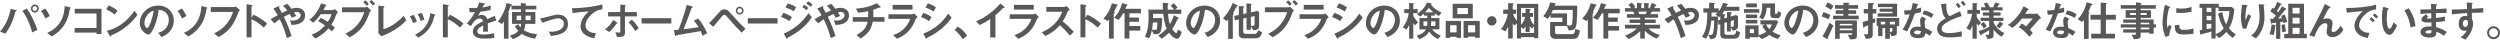 <?xml version="1.0" encoding="utf-8"?>
<!-- Generator: Adobe Illustrator 16.0.0, SVG Export Plug-In . SVG Version: 6.00 Build 0)  -->
<!DOCTYPE svg PUBLIC "-//W3C//DTD SVG 1.1//EN" "http://www.w3.org/Graphics/SVG/1.1/DTD/svg11.dtd">
<svg version="1.1" id="レイヤー_1" xmlns="http://www.w3.org/2000/svg" xmlns:xlink="http://www.w3.org/1999/xlink" x="0px"
	 y="0px" width="866.424px" height="13.742px" viewBox="0 0 866.424 13.742" enable-background="new 0 0 866.424 13.742"
	 xml:space="preserve">
<g>
	<g>
		<path fill="#595757" d="M5.697,3.812C5.653,3.856,5.393,3.986,5.349,4.044c-0.058,0.058-0.29,1.043-0.348,1.232
			c-1.058,3.566-2.493,5.494-3.16,6.392L0,10.944c2-2.16,3.218-5.189,3.682-7.871l1.754,0.392c0.043,0.015,0.348,0.087,0.348,0.232
			C5.784,3.754,5.741,3.783,5.697,3.812z M11.119,11.219C10.611,8.872,9.19,5.595,7.741,3.798l1.508-0.855
			c1.29,1.682,2.87,4.74,3.682,7.451L11.119,11.219z M12.061,4.363c-0.739,0-1.362-0.624-1.362-1.406
			c0-0.768,0.609-1.392,1.362-1.392c0.783,0,1.377,0.638,1.377,1.392C13.438,3.725,12.814,4.363,12.061,4.363z M12.061,2.145
			c-0.464,0-0.797,0.392-0.797,0.812c0,0.449,0.362,0.826,0.797,0.826c0.435,0,0.812-0.362,0.812-0.826
			C12.873,2.522,12.524,2.145,12.061,2.145z"/>
		<path fill="#595757" d="M15.747,6.407c-0.348-0.769-0.899-1.812-1.565-2.609l1.493-0.855c0.681,0.812,1.232,1.87,1.565,2.595
			L15.747,6.407z M24.313,2.942c-0.116,0.073-0.13,0.145-0.232,0.769c-0.87,5.624-4.392,7.9-6.189,8.915l-1.551-1.232
			c0.826-0.348,3.015-1.305,4.566-3.826c1.362-2.218,1.479-4.595,1.522-5.465l1.696,0.406C24.4,2.58,24.517,2.653,24.517,2.74
			C24.517,2.812,24.488,2.827,24.313,2.942z"/>
		<path fill="#595757" d="M33.449,11.814v-0.507h-7.581V9.711h7.581V4.667h-7.552V3.059h9.277v8.755H33.449z"/>
		<path fill="#595757" d="M39.773,5.059c-0.827-0.682-1.812-1.305-2.972-1.827l0.884-1.363c0.957,0.42,2.131,1.044,3.044,1.798
			L39.773,5.059z M44.02,9.002c-2.291,1.855-3.667,2.464-5.465,3.232c-0.073,0.203-0.102,0.449-0.217,0.449
			c-0.087,0-0.218-0.088-0.319-0.275l-1.015-1.74c1.16-0.275,3.059-0.768,5.378-2.508c2.218-1.652,3.61-3.565,4.248-4.436l1,1.45
			C47.064,5.929,45.934,7.451,44.02,9.002z"/>
		<path fill="#595757" d="M59.303,10.292c-1.087,1.609-2.595,2.232-3.378,2.552l-1.072-1.493c0.652-0.188,1.725-0.492,2.609-1.551
			c0.884-1.044,1.044-2.247,1.044-2.885c0-0.797-0.232-1.769-1.044-2.537c-0.913-0.87-1.928-0.928-2.464-0.971
			c-0.464,3.45-1.319,5.479-1.797,6.451c-0.435,0.899-1.102,2.116-1.855,2.116c-0.522,0-2.899-1.305-2.899-3.898
			c0-3.219,2.652-6.147,6.393-6.147c3.015,0,5.393,2.044,5.393,5.276C60.23,8.48,59.839,9.495,59.303,10.292z M51.504,4.711
			c-1.029,0.986-1.45,2.334-1.45,3.218c0,1.174,0.667,1.782,0.928,1.782c0.754,0,2-3.783,2.291-6.044
			C52.852,3.812,52.2,4.03,51.504,4.711z"/>
		<path fill="#595757" d="M63.104,6.407c-0.348-0.769-0.899-1.812-1.565-2.609l1.493-0.855c0.681,0.812,1.232,1.87,1.565,2.595
			L63.104,6.407z M71.671,2.942c-0.116,0.073-0.13,0.145-0.232,0.769c-0.87,5.624-4.392,7.9-6.189,8.915l-1.551-1.232
			c0.826-0.348,3.015-1.305,4.566-3.826c1.362-2.218,1.479-4.595,1.522-5.465l1.696,0.406c0.275,0.072,0.392,0.145,0.392,0.232
			C71.874,2.812,71.845,2.827,71.671,2.942z"/>
		<path fill="#595757" d="M82.648,4.247C81.996,5.943,81.3,7.77,79.734,9.668c-1.493,1.826-3.103,2.696-3.972,3.175l-1.58-1.276
			c2.508-1.174,5.088-3.043,6.581-7.421h-7.711V2.45h8.19c0.174,0,0.333-0.116,0.479-0.232l1.435,1.305
			C82.894,3.769,82.764,3.943,82.648,4.247z"/>
		<path fill="#595757" d="M91.421,9.567c-1.073-1-2.522-2.174-4.262-2.899v6.262h-1.71V1.449l1.74,0.305
			c0.043,0.015,0.348,0.058,0.348,0.232c0,0.087-0.377,0.319-0.377,0.391v3.813l0.682-1.073c0.739,0.319,1.217,0.507,2.464,1.319
			c1.145,0.754,1.681,1.232,2.261,1.739L91.421,9.567z"/>
		<path fill="#595757" d="M101.049,8.639l-0.551-1.58c0.29,0.044,0.609,0.073,0.899,0.073c1.739,0,2.797-0.913,2.797-1.914
			c0-0.797-0.884-1.087-1.348-1.087c-0.333,0-0.739,0.116-0.942,0.174c0.203,0.275,0.435,0.652,0.768,1.203l-1.565,0.667
			c-0.13-0.29-0.275-0.58-0.725-1.319c-0.71,0.304-1.116,0.507-2,0.986c1.087,2.204,1.797,3.928,2.667,6.639l-1.624,0.725
			c-0.986-3.508-1.841-5.276-2.464-6.523c-0.985,0.652-1.42,1-1.884,1.42l-1.305-1.435c0.203-0.116,0.435-0.247,2.45-1.406
			c-0.493-0.884-0.898-1.565-1.493-2.305l1.537-0.667c0.174-0.072,0.58-0.275,0.58-0.014c0,0.072-0.116,0.362-0.116,0.435
			c0,0.058,0.145,0.275,0.188,0.362c0.102,0.145,0.537,0.942,0.783,1.392c0.783-0.406,1.218-0.608,1.827-0.87
			C98.803,2.653,98.455,2.319,98.063,2l1.493-0.696c0.42,0.435,0.739,0.783,1.45,1.725c0.493-0.145,1.116-0.319,1.783-0.319
			c1.377,0,2.942,0.725,2.942,2.551C105.731,8.508,102.18,8.61,101.049,8.639z"/>
		<path fill="#595757" d="M116.52,5.059c-0.406,1.13-0.696,1.957-1.667,3.479c0.362,0.305,0.71,0.609,1.218,1.102l-1.073,1.247
			c-0.247-0.231-0.522-0.522-1.131-1.058c-1.116,1.246-2.16,2.261-4.595,3.537l-1.305-1.363c2.349-0.813,3.581-2.044,4.668-3.189
			c-0.609-0.449-1.29-0.928-2.392-1.521l0.884-1.087c0.87,0.377,1.464,0.696,2.464,1.377c0.87-1.29,1.102-1.957,1.305-2.682h-3.711
			c-0.957,1.333-1.667,2.189-2.624,2.943l-1.348-1c2.044-1.392,3.436-3.87,4.059-5.682l1.595,0.464
			c0.087,0.029,0.29,0.116,0.29,0.217c0,0.087-0.131,0.145-0.333,0.232c-0.174,0.348-0.45,0.913-0.739,1.406h3.334
			c0.174,0,0.435-0.203,0.652-0.348l1.073,1.116C116.882,4.464,116.636,4.726,116.52,5.059z"/>
		<path fill="#595757" d="M128.077,4.377c-0.551,1.493-1.203,3.276-2.638,5.103c-1.551,1.957-3.233,2.885-4.248,3.436l-1.522-1.247
			c1.609-0.754,4.899-2.435,6.596-7.436h-7.727V2.551h8.205c0.16,0,0.305-0.116,0.479-0.232l1.42,1.333
			C128.41,3.856,128.192,4.073,128.077,4.377z M127.105,2.015c-0.218-0.275-0.667-0.841-1.203-1.275l0.71-0.638
			c0.522,0.42,1.029,1.044,1.203,1.276L127.105,2.015z M129.236,1.942c-0.348-0.479-0.71-0.928-1.189-1.305L128.758,0
			c0.507,0.406,0.957,0.957,1.232,1.319L129.236,1.942z"/>
		<path fill="#595757" d="M132.125,12.524l-0.986-1V1.942l1.725,0.217c0.101,0.015,0.391,0.058,0.391,0.203
			c0,0.058-0.014,0.087-0.145,0.203c-0.217,0.174-0.232,0.188-0.232,0.247v7.276c0.58-0.145,1.754-0.434,3.566-1.638
			c1.71-1.145,2.841-2.333,3.464-2.986l0.884,1.594C138.604,9.495,135.183,11.539,132.125,12.524z"/>
		<path fill="#595757" d="M143.145,7.987c-0.247-0.826-0.624-1.594-1.102-2.333l1.334-0.507c0.493,0.768,0.87,1.522,1.116,2.333
			L143.145,7.987z M150.683,5.392c-0.13,0.073-0.145,0.131-0.29,0.696c-1.087,4.451-4.015,6.147-5.407,6.958l-1.16-1.028
			c2.812-1.392,4.784-3.378,5.334-7.48l1.42,0.435c0.188,0.058,0.29,0.159,0.29,0.261C150.871,5.32,150.842,5.334,150.683,5.392z
			 M145.812,7.277c-0.247-0.87-0.58-1.609-1.029-2.349l1.291-0.493c0.536,0.855,0.826,1.754,0.985,2.348L145.812,7.277z"/>
		<path fill="#595757" d="M159.455,9.567c-1.072-1-2.522-2.174-4.262-2.899v6.262h-1.71V1.449l1.74,0.305
			c0.043,0.015,0.348,0.058,0.348,0.232c0,0.087-0.377,0.319-0.377,0.391v3.813l0.682-1.073c0.739,0.319,1.217,0.507,2.464,1.319
			c1.145,0.754,1.681,1.232,2.261,1.739L159.455,9.567z"/>
		<path fill="#595757" d="M169.055,8.118c0,0.565,0.029,2.363,0.029,2.855h-1.682c0.043-0.826,0.058-1.537,0.073-2.174
			c-0.551,0.275-2.059,1.029-2.059,2.043c0,0.943,1.116,1.131,2.174,1.131c1.247,0,2.479-0.188,3.696-0.463v1.637
			c-1.377,0.219-2.986,0.219-3.45,0.219c-0.812,0-2.494,0-3.407-0.972c-0.551-0.58-0.551-1.218-0.551-1.421
			c0-1.797,1.333-2.479,3.508-3.595c-0.087-0.435-0.261-0.957-1.102-0.957c-1.42,0-2.29,1.319-3.087,2.624l-1.421-0.885
			c1.146-1.232,1.87-2.261,2.856-3.986c-0.826,0.043-1.276,0.058-1.885,0.058l-0.174-1.507c0.87,0.072,1.508,0.102,2.769,0.058
			c0.363-0.783,0.551-1.291,0.725-1.928l1.812,0.319c0.043,0.015,0.29,0.043,0.29,0.145c0,0.087-0.058,0.13-0.145,0.16
			c-0.029,0.014-0.319,0.145-0.333,0.145c-0.015,0.014-0.377,0.826-0.449,0.985c1.333-0.217,1.986-0.406,2.841-0.739l-0.102,1.624
			c-1.304,0.305-2.493,0.435-3.464,0.551c-0.464,0.855-0.58,1.058-0.826,1.435c0.188-0.087,0.624-0.305,1.247-0.305
			c1,0,1.638,0.507,1.972,1.464c1.696-0.797,1.884-0.884,2.565-1.189l0.493,1.653C170.823,7.465,170.127,7.711,169.055,8.118z"/>
		<path fill="#595757" d="M177.249,1.884c-0.217,0.072-0.247,0.145-0.304,0.319c-0.319,0.957-0.609,1.667-0.841,2.218
			c0.159,0.087,0.319,0.188,0.319,0.275c0,0.058-0.203,0.305-0.203,0.377v8.335h-1.58V7.364c-0.304,0.492-0.449,0.711-0.638,0.957
			l-1.435-0.798c0.522-0.71,1.102-1.493,1.827-3.015c0.71-1.522,0.942-2.45,1.174-3.45l1.334,0.319
			c0.319,0.072,0.551,0.16,0.551,0.304C177.452,1.783,177.379,1.826,177.249,1.884z M185.425,13.422
			c-2.319-0.463-3.363-0.898-4.61-1.695c-0.71,0.711-1.348,1.116-3.015,1.855l-1.131-1.218c1.711-0.522,2.291-0.913,2.958-1.624
			c-0.507-0.535-0.812-0.971-1.174-1.652l1.16-0.695c0.16,0.348,0.333,0.638,0.754,1.087c0.145-0.478,0.203-0.841,0.247-1.218h-3.16
			V4.16h3.116c0-0.348,0-0.392-0.014-0.913h-3.291V1.986h3.276c0-0.145-0.029-0.913-0.029-0.928l1.507,0.145
			c0.043,0,0.348,0.029,0.348,0.174c0,0.029-0.015,0.058-0.029,0.087c-0.014,0.029-0.159,0.16-0.188,0.188
			c-0.029,0.043-0.029,0.073-0.029,0.333h3.754v1.261h-3.754l0.015,0.913h3.406v4.102h-3.464c-0.13,1.203-0.319,1.769-0.493,2.232
			c0.768,0.449,2,1.16,4.551,1.319L185.425,13.422z M180.598,5.421h-1.537v1.565h1.565C180.626,6.523,180.612,5.798,180.598,5.421z
			 M183.917,5.421h-1.769c0.015,0.971,0.015,0.493,0.015,1.565h1.754V5.421z"/>
		<path fill="#595757" d="M190.937,12.452l-0.753-1.521c0.536,0.043,0.826,0.058,1.058,0.058c1.203,0,4.189-0.536,4.189-2.726
			c0-1.551-1.334-1.913-2.087-1.913c-0.652,0-2.087,0.435-2.827,0.667c-0.29,0.087-1.232,0.392-2.609,0.884l-0.71-1.522
			c1.392-0.188,2.377-0.478,3.885-0.913c0.899-0.261,1.74-0.392,2.334-0.392c1.797,0,3.421,0.971,3.421,3.277
			C196.836,11.611,193.401,12.176,190.937,12.452z"/>
		<path fill="#595757" d="M205.393,4.653c-1.275,1.029-2.479,2.639-2.479,4.088c0,0.493,0.174,1.392,1.073,2.029
			c0.914,0.652,1.914,0.682,2.522,0.696l-0.507,1.826c-1.174-0.247-4.798-1-4.798-4.233c0-2.478,2.131-4.479,2.813-5.116
			c-1.841,0.145-3.798,0.304-5.523,0.623l-0.29-1.71c3.407-0.029,7.741-0.522,10.567-1.348v1.74
			C208.147,3.305,206.973,3.377,205.393,4.653z"/>
		<path fill="#595757" d="M213.645,8.19c-0.609,1.015-1.479,2-2.494,2.885l-1.479-0.913c1.174-0.827,2.146-1.972,2.885-3.233
			l1.189,0.783c0.043,0.029,0.275,0.188,0.275,0.29C214.021,8.088,213.818,8.118,213.645,8.19z M216.587,5.682v5.552
			c0,1.349-0.406,1.58-2.71,1.609l-0.624-1.682c0.305,0.044,0.725,0.116,1.16,0.116c0.479,0,0.565-0.116,0.565-0.479V5.682h-4.233
			V4.189h4.233V1.565l1.537,0.203c0.072,0.014,0.362,0.043,0.362,0.217c0,0.072-0.015,0.072-0.13,0.159
			c-0.087,0.073-0.16,0.116-0.16,0.188v1.855h4.131v1.493H216.587z M220.109,10.77c-0.638-1.174-1.305-2.087-2.29-3l1.116-0.971
			c1.16,0.971,2.058,2.349,2.45,2.942L220.109,10.77z"/>
		<path fill="#595757" d="M222.36,8.147V6.306h10.306v1.841H222.36z"/>
		<path fill="#595757" d="M243.44,12.409c-0.174-0.623-0.319-0.957-0.609-1.624c-1.392,0.231-8.292,1.377-8.393,1.45
			c-0.029,0.014-0.203,0.188-0.217,0.203c-0.029,0.028-0.058,0.057-0.116,0.057c-0.116,0-0.159-0.13-0.217-0.391l-0.348-1.682
			c0.348-0.015,0.769-0.043,1.609-0.116c1.13-2.87,2.218-6.044,2.855-8.567l1.71,0.42c0.131,0.029,0.406,0.13,0.406,0.275
			c0,0.073-0.029,0.087-0.275,0.232c-0.145,0.073-0.174,0.116-0.305,0.507c-0.768,2.247-1.986,5.393-2.624,6.958
			c2.058-0.231,3.58-0.435,5.175-0.71c-0.362-0.595-0.855-1.377-1.667-2.247l1.537-0.768c1.42,1.681,2.348,3.291,3.117,5.103
			L243.44,12.409z"/>
		<path fill="#595757" d="M257.056,11.335c-1.493-1.464-2.537-2.536-4.943-5.378c-0.464-0.551-0.681-0.812-1.102-0.812
			c-0.362,0-0.58,0.275-0.899,0.652c-0.42,0.493-2.435,2.957-2.914,3.493l-1.479-1.29c1.015-0.957,1.087-1.043,2.595-2.725
			c1.508-1.682,1.87-2.044,2.711-2.044c0.957,0,1.333,0.435,2.058,1.261c1.682,1.884,3.407,3.726,5.262,5.45L257.056,11.335z
			 M256.36,5.044c-0.754,0-1.348-0.624-1.348-1.377c0-0.754,0.594-1.363,1.348-1.363c0.725,0,1.333,0.609,1.333,1.363
			C257.693,4.45,257.084,5.044,256.36,5.044z M256.36,2.855c-0.435,0-0.812,0.362-0.812,0.812c0,0.464,0.377,0.826,0.812,0.826
			c0.42,0,0.797-0.362,0.797-0.826C257.157,3.218,256.794,2.855,256.36,2.855z"/>
		<path fill="#595757" d="M259.162,8.147V6.306h10.306v1.841H259.162z"/>
		<path fill="#595757" d="M273.574,7.306c-0.913-0.609-1.812-1.073-2.885-1.406l0.797-1.464c1.102,0.348,2.059,0.826,2.972,1.508
			L273.574,7.306z M278.01,9.77c-1.479,1.275-3.131,2.334-4.871,3.203c-0.188,0.102-0.217,0.102-0.246,0.218
			c-0.043,0.188-0.073,0.261-0.145,0.261c-0.13,0-0.29-0.305-0.333-0.391l-0.768-1.421c4-1.71,6.77-4.32,8.552-7.088l1.16,1.435
			C280.894,6.697,279.981,8.088,278.01,9.77z M275.052,3.914c-0.957-0.725-2.276-1.145-2.841-1.305l0.769-1.392
			c0.797,0.218,2.015,0.595,2.928,1.291L275.052,3.914z M279.474,3.537c-0.435-0.449-0.884-0.783-1.42-1.087l0.608-0.797
			c0.435,0.247,0.986,0.594,1.464,1.087L279.474,3.537z M280.952,2.363c-0.435-0.45-1.058-0.841-1.507-1.102l0.608-0.797
			c0.261,0.145,1.015,0.565,1.537,1.102L280.952,2.363z"/>
		<path fill="#595757" d="M289.551,8.639L289,7.059c0.29,0.044,0.609,0.073,0.899,0.073c1.739,0,2.797-0.913,2.797-1.914
			c0-0.797-0.884-1.087-1.348-1.087c-0.333,0-0.739,0.116-0.942,0.174c0.203,0.275,0.435,0.652,0.768,1.203l-1.565,0.667
			c-0.13-0.29-0.275-0.58-0.725-1.319c-0.71,0.304-1.116,0.507-2,0.986c1.087,2.204,1.797,3.928,2.667,6.639l-1.624,0.725
			c-0.986-3.508-1.841-5.276-2.464-6.523c-0.985,0.652-1.42,1-1.884,1.42l-1.305-1.435c0.203-0.116,0.435-0.247,2.45-1.406
			c-0.493-0.884-0.898-1.565-1.493-2.305l1.537-0.667c0.174-0.072,0.58-0.275,0.58-0.014c0,0.072-0.116,0.362-0.116,0.435
			c0,0.058,0.145,0.275,0.188,0.362c0.102,0.145,0.537,0.942,0.783,1.392c0.783-0.406,1.218-0.608,1.827-0.87
			c-0.725-0.942-1.073-1.275-1.464-1.594l1.493-0.696c0.42,0.435,0.739,0.783,1.45,1.725c0.493-0.145,1.116-0.319,1.783-0.319
			c1.377,0,2.942,0.725,2.942,2.551C294.233,8.508,290.682,8.61,289.551,8.639z"/>
		<path fill="#595757" d="M302.471,7.538c-0.58,2.87-1.769,4.232-4.218,5.828l-1.406-1.232c2.348-1.334,3.377-2.436,3.856-4.596
			h-5.161V5.929h5.334c0.015-0.145,0.029-0.42,0.029-0.899c0-0.507-0.015-0.826-0.087-1.16c-1.333,0.305-2.116,0.435-3.392,0.551
			l-0.783-1.449c1.073-0.058,4.131-0.261,7.219-1.841l1.188,1.102c0.043,0.043,0.174,0.188,0.174,0.29
			c0,0.058-0.029,0.087-0.072,0.102h-0.464c-0.087,0-0.102,0.015-0.217,0.058c-0.479,0.217-0.841,0.391-1.841,0.71
			c0.015,0.521,0.058,1.333,0.043,1.841c0,0.377-0.014,0.449-0.014,0.696h3.87v1.609H302.471z"/>
		<path fill="#595757" d="M317.304,6.726c-0.551,1.305-1.087,2.624-2.392,4.03c-1.479,1.594-3.073,2.261-4.03,2.666l-1.348-1.246
			c0.87-0.305,2.494-0.885,4.059-2.565c1.218-1.319,1.638-2.494,1.841-3.073h-7.523V4.943h8.219c0.232,0,0.537-0.174,0.71-0.275
			l1.174,1.247C317.507,6.32,317.348,6.639,317.304,6.726z M309.36,3.334V1.696h6.886v1.638H309.36z"/>
		<path fill="#595757" d="M321.975,7.32c-0.681-0.464-1.58-1.029-2.812-1.406l0.826-1.45c1.087,0.333,2.015,0.812,2.885,1.493
			L321.975,7.32z M326.353,9.901c-1.986,1.666-3.653,2.493-4.972,3.131c-0.058,0.029-0.087,0.072-0.116,0.159
			c-0.058,0.203-0.087,0.261-0.145,0.261c-0.145,0-0.305-0.275-0.362-0.391l-0.769-1.393c3.653-1.507,6.219-3.406,8.654-6.943
			l1.145,1.392C329.238,6.915,328.267,8.292,326.353,9.901z M323.541,4.015c-0.855-0.638-1.783-1.087-2.813-1.406l0.826-1.449
			c1.102,0.333,2.015,0.812,2.813,1.406L323.541,4.015z"/>
		<path fill="#595757" d="M331.923,9.234c1.218,0.71,2.319,1.624,3.218,3.146l-1.508,1.203c-0.753-1.262-1.667-2.305-2.797-3.219
			L331.923,9.234z"/>
		<path fill="#595757" d="M347.827,2.74c-0.217,0.014-0.246,0.043-0.449,0.261c-0.725,0.826-1.537,1.58-2.392,2.261v7.727h-1.812
			V6.61c-0.986,0.652-1.957,1.262-3.653,2.059l-1.261-1.29c3.029-1.189,6.219-3.566,8.407-6.161l1.261,1.044
			c0.058,0.043,0.247,0.232,0.247,0.348C348.175,2.71,348.117,2.725,347.827,2.74z"/>
		<path fill="#595757" d="M359.326,6.726c-0.551,1.305-1.087,2.624-2.392,4.03c-1.479,1.594-3.073,2.261-4.03,2.666l-1.348-1.246
			c0.87-0.305,2.494-0.885,4.059-2.565c1.218-1.319,1.638-2.494,1.841-3.073h-7.523V4.943h8.219c0.232,0,0.537-0.174,0.71-0.275
			l1.174,1.247C359.528,6.32,359.369,6.639,359.326,6.726z M351.382,3.334V1.696h6.886v1.638H351.382z"/>
		<path fill="#595757" d="M370.825,12.379c-1.319-1.623-2.349-2.668-3.537-3.624c-1.16,1.29-2.232,2.392-4.958,3.726l-1.276-1.319
			c0.942-0.405,2.783-1.175,4.625-3.131c1.565-1.667,2.131-3.131,2.464-3.958h-5.523V2.392h6.248c0.275,0,0.493-0.145,0.754-0.319
			l1.116,1.232c-0.29,0.203-0.609,0.45-0.783,0.87c-0.493,1.16-0.769,1.826-1.682,3.247c1.406,1.058,2.653,2.29,3.841,3.581
			L370.825,12.379z"/>
		<path fill="#595757" d="M380.424,9.567c-1.073-1-2.522-2.174-4.262-2.899v6.262h-1.71V1.449l1.74,0.305
			c0.043,0.015,0.348,0.058,0.348,0.232c0,0.087-0.377,0.319-0.377,0.391v3.813l0.682-1.073c0.739,0.319,1.217,0.507,2.464,1.319
			c1.145,0.754,1.681,1.232,2.261,1.739L380.424,9.567z"/>
		<path fill="#595757" d="M387.298,1.913c-0.232,0.131-0.261,0.145-0.348,0.348c-0.247,0.58-0.392,0.913-0.855,1.783l0.203,0.101
			c0.029,0.015,0.072,0.087,0.072,0.145c0,0.116-0.101,0.174-0.159,0.232c-0.058,0.029-0.218,0.145-0.218,0.261v8.596h-1.652V6.77
			c-0.16,0.203-0.304,0.362-0.479,0.551l-1.449-0.899c1.551-1.682,2.203-2.855,2.957-5.276l1.899,0.449
			c0.102,0.029,0.145,0.102,0.145,0.145C387.415,1.812,387.356,1.87,387.298,1.913z M391.416,4.609v1.464h3.305v1.479h-3.305v1.45
			h3.769v1.608h-3.769v2.755h-1.682V4.609h-0.493c-0.565,1.044-1.029,1.653-1.58,2.305l-1.537-0.812
			c1.464-1.522,2.102-2.71,2.783-5.044l1.739,0.522c0.073,0.029,0.13,0.087,0.13,0.145c0,0.043-0.014,0.101-0.087,0.145
			c-0.043,0.029-0.246,0.116-0.275,0.145c-0.029,0.029-0.362,0.899-0.42,1.044h5.421v1.551H391.416z"/>
		<path fill="#595757" d="M408.887,12.727c-0.362,0.623-0.681,0.695-0.957,0.695c-1.189,0-2.406-1.58-2.783-2.072
			c-0.841,0.855-1.508,1.392-2.551,2.072l-1.189-1.145c1.087-0.623,1.855-1.203,2.914-2.392c-0.522-1.247-0.884-2.392-1.174-5.103
			h-3.522c0,0.783-0.015,1.087-0.029,1.479h3.175c-0.029,1.609-0.116,3.247-0.392,4.291c-0.116,0.42-0.362,1.305-1.841,1.305h-0.623
			l-0.725-1.291c-0.217,1.044-0.42,1.726-0.87,2.668l-1.537-0.465c0.58-1.217,1.29-2.971,1.29-6.87c0-0.972-0.043-1.682-0.102-2.566
			h5.059c-0.058-1.102-0.058-1.609-0.072-2.392l1.812,0.188c0.116,0.015,0.217,0.102,0.217,0.174c0,0.087-0.072,0.159-0.13,0.217
			c-0.174,0.174-0.174,0.232-0.174,0.449c0,0.449,0,0.899,0.014,1.363h2.247c-0.594-0.769-1-1.116-1.247-1.319l1.058-0.898
			c0.377,0.362,0.754,0.71,1.319,1.479l-0.812,0.739h2.146v1.45h-4.624c0.159,1.768,0.333,2.565,0.667,3.566
			c0.667-1.073,1.029-1.885,1.377-3.045l1.551,0.812c0.087,0.043,0.13,0.102,0.13,0.174c0,0.116-0.087,0.16-0.145,0.188
			c-0.275,0.16-0.275,0.16-0.348,0.319c-0.464,1.116-0.797,1.87-1.769,3.232c0.203,0.305,0.913,1.406,1.42,1.406
			c0.29,0,0.42-0.667,0.537-1.188l1.348,0.783C409.481,11.335,409.278,12.045,408.887,12.727z M399.537,7.784
			c-0.087,1.291-0.174,1.812-0.29,2.478c0.304,0.044,0.652,0.088,1.116,0.088c0.275,0,0.449-0.059,0.536-0.262
			c0.058-0.145,0.203-0.797,0.218-2.304H399.537z"/>
		<path fill="#595757" d="M421.923,10.292c-1.087,1.609-2.595,2.232-3.378,2.552l-1.072-1.493c0.652-0.188,1.725-0.492,2.609-1.551
			c0.884-1.044,1.044-2.247,1.044-2.885c0-0.797-0.232-1.769-1.044-2.537c-0.913-0.87-1.928-0.928-2.464-0.971
			c-0.464,3.45-1.319,5.479-1.797,6.451c-0.435,0.899-1.102,2.116-1.855,2.116c-0.522,0-2.899-1.305-2.899-3.898
			c0-3.219,2.652-6.147,6.393-6.147c3.015,0,5.393,2.044,5.393,5.276C422.851,8.48,422.459,9.495,421.923,10.292z M414.124,4.711
			c-1.029,0.986-1.45,2.334-1.45,3.218c0,1.174,0.667,1.782,0.928,1.782c0.754,0,2-3.783,2.291-6.044
			C415.472,3.812,414.82,4.03,414.124,4.711z"/>
		<path fill="#595757" d="M428.797,2.232c-0.247,0.087-0.261,0.101-0.333,0.232c-0.348,0.667-0.928,1.725-1.116,2.058
			c0.145,0.13,0.217,0.188,0.217,0.305c0,0.087-0.058,0.145-0.13,0.203c-0.043,0.043-0.174,0.145-0.174,0.261v8.19h-1.609V6.697
			c-0.203,0.275-0.305,0.392-0.507,0.624l-1.291-0.971c1.276-1.392,2.494-3.03,3.349-5.32l1.508,0.769
			c0.029,0.015,0.217,0.13,0.217,0.261C428.928,2.116,428.884,2.203,428.797,2.232z M434.828,13.292h-3.77
			c-1.203,0-1.725-0.681-1.725-1.479V6.74l-1.362,0.305l-0.261-1.522l1.624-0.348V2.116l1.189,0.043
			c0.551,0.015,0.652,0.015,0.652,0.145c0,0.102-0.116,0.188-0.16,0.217C431,2.551,430.87,2.653,430.87,2.74v2.116l1.131-0.261
			V1.174l1.203,0.102c0.188,0.015,0.594,0.043,0.594,0.174c0,0.058-0.015,0.116-0.13,0.218c-0.13,0.116-0.145,0.188-0.145,0.232
			v2.392l2.276-0.507l0.565,0.435v4.595c0,1.465-0.812,1.609-2.015,1.652l-0.827-1.362v1.232h-1.522V6.161l-1.131,0.261v4.537
			c0,0.595,0.406,0.783,0.884,0.783h3.074c0.681,0,1.043-0.552,1.188-1.247l1.406,0.682
			C437.045,12.379,436.741,13.292,434.828,13.292z M434.799,5.566l-1.276,0.29v3.016c0.449,0.102,0.565,0.102,0.696,0.102
			c0.348,0,0.58-0.102,0.58-0.609V5.566z"/>
		<path fill="#595757" d="M447.906,4.377c-0.551,1.493-1.203,3.276-2.638,5.103c-1.552,1.957-3.232,2.885-4.247,3.436l-1.522-1.247
			c1.609-0.754,4.899-2.435,6.596-7.436h-7.727V2.551h8.205c0.159,0,0.304-0.116,0.479-0.232l1.42,1.333
			C448.24,3.856,448.022,4.073,447.906,4.377z M446.936,2.015c-0.218-0.275-0.667-0.841-1.203-1.275l0.71-0.638
			c0.522,0.42,1.029,1.044,1.203,1.276L446.936,2.015z M449.066,1.942c-0.348-0.479-0.711-0.928-1.188-1.305L448.588,0
			c0.508,0.406,0.957,0.957,1.232,1.319L449.066,1.942z"/>
		<path fill="#595757" d="M459.782,6.726c-0.551,1.305-1.087,2.624-2.392,4.03c-1.479,1.594-3.073,2.261-4.029,2.666l-1.349-1.246
			c0.87-0.305,2.493-0.885,4.059-2.565c1.218-1.319,1.639-2.494,1.842-3.073h-7.523V4.943h8.219c0.232,0,0.536-0.174,0.71-0.275
			l1.175,1.247C459.985,6.32,459.826,6.639,459.782,6.726z M451.839,3.334V1.696h6.886v1.638H451.839z"/>
		<path fill="#595757" d="M464.453,7.32c-0.681-0.464-1.58-1.029-2.813-1.406l0.827-1.45c1.087,0.333,2.015,0.812,2.884,1.493
			L464.453,7.32z M468.831,9.901c-1.986,1.666-3.653,2.493-4.972,3.131c-0.059,0.029-0.087,0.072-0.116,0.159
			c-0.059,0.203-0.087,0.261-0.146,0.261c-0.145,0-0.304-0.275-0.362-0.391l-0.768-1.393c3.652-1.507,6.219-3.406,8.653-6.943
			l1.146,1.392C471.716,6.915,470.744,8.292,468.831,9.901z M466.019,4.015c-0.854-0.638-1.782-1.087-2.812-1.406l0.826-1.449
			c1.102,0.333,2.015,0.812,2.812,1.406L466.019,4.015z"/>
		<path fill="#595757" d="M484.229,10.292c-1.087,1.609-2.595,2.232-3.377,2.552l-1.073-1.493c0.652-0.188,1.726-0.492,2.609-1.551
			c0.885-1.044,1.044-2.247,1.044-2.885c0-0.797-0.232-1.769-1.044-2.537c-0.913-0.87-1.928-0.928-2.464-0.971
			c-0.464,3.45-1.319,5.479-1.798,6.451c-0.435,0.899-1.102,2.116-1.855,2.116c-0.521,0-2.899-1.305-2.899-3.898
			c0-3.219,2.653-6.147,6.393-6.147c3.016,0,5.393,2.044,5.393,5.276C485.157,8.48,484.766,9.495,484.229,10.292z M476.431,4.711
			c-1.029,0.986-1.449,2.334-1.449,3.218c0,1.174,0.667,1.782,0.928,1.782c0.754,0,2-3.783,2.29-6.044
			C477.779,3.812,477.127,4.03,476.431,4.711z"/>
		<path fill="#595757" d="M490.452,8.77c-0.246-0.232-0.478-0.551-0.652-0.769v5.393h-1.435V8.639
			c-0.305,0.695-0.682,1.275-0.913,1.609l-1.29-0.739c0.333-0.435,0.971-1.29,1.493-2.696c0.391-1.058,0.492-1.827,0.536-2.261
			h-1.522V3.174h1.696v-2.16l1.246,0.102c0.247,0.014,0.45,0.043,0.45,0.145c0,0.072-0.087,0.145-0.131,0.174
			c-0.087,0.087-0.131,0.116-0.131,0.188v1.551h1.522v1.377H489.8v0.739c0,0.203,0.436,1.261,1.653,2.377L490.452,8.77z
			 M498.672,5.537c-0.319-0.174-0.739-0.406-1.436-0.913v0.783h-1.231v0.855h2.841v3.914h-2.45c0.537,0.884,1.609,1.594,2.943,2.16
			l-0.986,1.203c-1.392-0.668-2.464-1.624-3.044-2.609c-0.769,1.333-1.798,2.043-3.436,2.667l-0.884-1.247
			c1.261-0.391,2.479-0.928,3.218-2.174h-2.262V6.262h2.711c0-0.377-0.015-0.58-0.029-0.855h-1.159V4.653
			c-0.667,0.667-0.972,0.884-1.29,1.102l-1.116-0.899c1.087-0.696,2.551-1.841,3.493-3.972l1.247,0.232
			c0.087,0.014,0.362,0.072,0.362,0.217c0,0.043-0.174,0.188-0.174,0.247c0,0.232,1.174,1.638,3.595,2.783L498.672,5.537z
			 M493.322,7.407v1.551h1.291c0.058-0.392,0.058-0.508,0.058-1.551H493.322z M495.222,2.725c-0.449,0.58-0.957,1.131-1.377,1.551
			h2.928C496.439,4,495.729,3.421,495.222,2.725z M497.469,7.407h-1.464c-0.015,0.724-0.029,0.971-0.073,1.551h1.537V7.407z"/>
		<path fill="#595757" d="M504.807,13.119v-0.377h-2.232v0.377h-1.536V7.248h5.306v5.871H504.807z M504.807,8.741h-2.232v2.493
			h2.232V8.741z M503.444,6.364V1.319h6.973v5.045H503.444z M508.735,2.797h-3.667v2.087h3.667V2.797z M511.243,13.119v-0.421h-2.45
			v0.421h-1.565V7.248h5.61v5.871H511.243z M511.243,8.741h-2.45v2.493h2.45V8.741z"/>
		<path fill="#595757" d="M517.016,8.857c-0.898,0-1.624-0.726-1.624-1.624c0-0.899,0.739-1.624,1.624-1.624
			c0.884,0,1.623,0.725,1.623,1.624C518.639,8.131,517.914,8.857,517.016,8.857z"/>
		<path fill="#595757" d="M531.674,13.249v-0.391h-4.537v0.464h-1.421V8.103l-0.855,0.754c-0.333-0.319-0.507-0.624-0.594-0.769
			v5.262h-1.58V9.234c-0.188,0.405-0.667,1.247-0.972,1.667l-1.507-0.813c0.449-0.521,0.768-0.884,1.333-2.131
			c0.769-1.652,0.87-2.42,0.972-3.16h-1.537V3.334h1.711V1.058l1.58,0.102c0.087,0,0.362,0.029,0.362,0.188
			c0,0.072-0.102,0.159-0.188,0.232c-0.058,0.043-0.174,0.145-0.174,0.232v1.522h1.174v1.464h-1.029
			c0.203,0.855,0.493,1.435,1.305,2.392V1.333h7.394v11.915H531.674z M531.674,2.74h-4.537v5.886c0.783-0.77,1.232-1.899,1.421-2.77
			h-1.059V4.494h1.203V3l1.464,0.116c0.102,0.014,0.319,0.029,0.319,0.159c0,0.087-0.087,0.174-0.174,0.232
			c-0.174,0.13-0.174,0.145-0.174,0.188v0.797h1.159v1.362h-1.059c0.218,1.073,0.639,2.044,1.436,2.855V2.74z M531.674,9.075
			l-0.769,0.855c-0.362-0.349-0.623-0.711-0.768-0.885v2.059h-1.436V9.088c-0.145,0.246-0.319,0.566-0.652,0.942l-0.913-0.608v2
			h4.537V9.075z"/>
		<path fill="#595757" d="M545.071,13.481h-5.87c-1.175,0-1.986-0.536-1.986-1.769V7.625h4.262V6.117h-4.16V5.204
			c-0.464,0.797-0.711,1.073-0.913,1.305l-1.595-0.913c1.275-1.319,2.146-3.377,2.406-4.74l1.536,0.232
			c0.392,0.058,0.464,0.102,0.464,0.218c0,0.058-0.028,0.101-0.072,0.13c-0.029,0.029-0.246,0.116-0.29,0.145
			c-0.015,0.029-0.087,0.246-0.116,0.376h7.872c0.043,1.87-0.087,5.378-0.305,6.697c-0.203,1.261-0.783,1.957-2.682,1.855
			l-0.536-1.479h-4.146v2.073c0,0.507,0.218,0.725,0.855,0.725h5.016c0.623,0,0.855-0.348,1-1.015
			c0.029-0.146,0.087-0.464,0.102-0.798l1.639,0.537C547.188,12.77,546.753,13.481,545.071,13.481z M545.043,3.436h-6.828
			c-0.218,0.507-0.377,0.812-0.594,1.217h5.465v4.045c0.246,0.102,0.449,0.159,0.797,0.159c0.638,0,0.885-0.073,1-0.957
			c0.131-0.971,0.188-2.537,0.188-3.421C545.071,3.885,545.057,3.624,545.043,3.436z"/>
		<path fill="#595757" d="M553.252,1.913c-0.232,0.131-0.262,0.145-0.349,0.348c-0.246,0.58-0.391,0.913-0.854,1.783l0.202,0.101
			c0.029,0.015,0.073,0.087,0.073,0.145c0,0.116-0.102,0.174-0.16,0.232c-0.058,0.029-0.217,0.145-0.217,0.261v8.596h-1.652V6.77
			c-0.16,0.203-0.305,0.362-0.479,0.551l-1.45-0.899c1.552-1.682,2.204-2.855,2.957-5.276l1.899,0.449
			c0.102,0.029,0.145,0.102,0.145,0.145C553.367,1.812,553.31,1.87,553.252,1.913z M557.368,4.609v1.464h3.306v1.479h-3.306v1.45
			h3.77v1.608h-3.77v2.755h-1.682V4.609h-0.492c-0.565,1.044-1.029,1.653-1.58,2.305l-1.537-0.812
			c1.465-1.522,2.103-2.71,2.783-5.044l1.74,0.522c0.072,0.029,0.13,0.087,0.13,0.145c0,0.043-0.015,0.101-0.087,0.145
			c-0.043,0.029-0.246,0.116-0.275,0.145c-0.029,0.029-0.362,0.899-0.42,1.044h5.421v1.551H557.368z"/>
		<path fill="#595757" d="M571.273,9.886c1.29,1.247,2.377,1.769,4.001,2.231l-1.102,1.262c-2.45-1-3.479-2.044-4.146-2.74v2.74
			h-1.565v-2.58c-1.087,0.986-2.218,1.885-3.986,2.725l-1.318-1.174c1.551-0.594,2.58-1.131,4.16-2.464h-4.16V8.567h5.305V7.944
			h-3.711V6.77h3.711V6.146h-4.624V4.899h2.711c-0.362-0.594-0.406-0.667-0.551-0.87h-2.841V2.827h2.131
			c-0.275-0.406-0.609-0.812-0.942-1.16l1.203-0.754c0.348,0.348,0.782,0.826,1.231,1.537l-0.608,0.377h1.146V0.928l1.608,0.217
			c0.044,0,0.131,0.058,0.131,0.13c0,0.087-0.072,0.145-0.116,0.188c-0.072,0.058-0.145,0.13-0.145,0.232v1.131h1.015V0.985
			l1.565,0.203c0.072,0.015,0.159,0.043,0.159,0.13c0,0.058-0.043,0.102-0.116,0.145c-0.043,0.029-0.115,0.087-0.115,0.16v1.203
			h0.913l-0.479-0.247c0.435-0.681,0.682-1.261,0.826-1.609l1.449,0.725c0.044,0.015,0.102,0.058,0.102,0.116
			c0,0.058-0.058,0.116-0.087,0.13c-0.043,0.014-0.246,0.087-0.29,0.13c-0.028,0.029-0.435,0.638-0.521,0.754h2.116V4.03h-2.841
			c-0.188,0.348-0.334,0.58-0.522,0.87h2.668v1.247h-4.61V6.77h3.784v1.174h-3.784v0.623h5.32v1.319H571.273z M567.722,4.03
			c0.188,0.362,0.203,0.406,0.449,0.87h2.16c0.174-0.275,0.319-0.609,0.435-0.87H567.722z"/>
		<path fill="#595757" d="M584.136,8.639l-0.551-1.58c0.289,0.044,0.608,0.073,0.898,0.073c1.739,0,2.798-0.913,2.798-1.914
			c0-0.797-0.885-1.087-1.349-1.087c-0.333,0-0.739,0.116-0.942,0.174c0.203,0.275,0.436,0.652,0.769,1.203l-1.565,0.667
			c-0.131-0.29-0.275-0.58-0.725-1.319c-0.711,0.304-1.116,0.507-2.001,0.986c1.088,2.204,1.798,3.928,2.668,6.639l-1.624,0.725
			c-0.985-3.508-1.841-5.276-2.464-6.523c-0.986,0.652-1.421,1-1.885,1.42l-1.305-1.435c0.203-0.116,0.435-0.247,2.45-1.406
			c-0.493-0.884-0.899-1.565-1.493-2.305l1.536-0.667c0.174-0.072,0.58-0.275,0.58-0.014c0,0.072-0.116,0.362-0.116,0.435
			c0,0.058,0.146,0.275,0.188,0.362c0.102,0.145,0.536,0.942,0.783,1.392c0.782-0.406,1.218-0.608,1.826-0.87
			c-0.725-0.942-1.072-1.275-1.464-1.594l1.493-0.696c0.42,0.435,0.739,0.783,1.449,1.725c0.493-0.145,1.116-0.319,1.783-0.319
			c1.377,0,2.942,0.725,2.942,2.551C588.817,8.508,585.266,8.61,584.136,8.639z"/>
		<path fill="#595757" d="M601.013,13.409h-3.16c-1.131,0-1.652-0.479-1.652-1.493V8.407l-0.609,0.203l-0.188-1.449
			c-0.072,1.131-0.231,4.16-0.536,5.117c-0.392,1.174-1.275,1.275-2.131,1.305l-0.71-1.551c0.362,0.072,0.594,0.102,0.782,0.102
			c0.508,0,0.783-0.203,0.972-1.117c0.261-1.275,0.305-2.594,0.318-3.884h-1.028c-0.116,1.232-0.421,4.407-1.827,6.277l-1.42-0.682
			c1.652-2.145,1.841-5.03,1.869-8.378h-1.362V2.884h2.015V0.913l1.653,0.13c0.101,0.015,0.348,0.043,0.348,0.188
			c0,0.073-0.059,0.13-0.102,0.16c-0.116,0.087-0.203,0.145-0.203,0.188v1.304h1.609v1.073c0.579-0.725,1.043-1.507,1.464-2.986
			l1.479,0.348c0.174,0.043,0.305,0.102,0.305,0.203c0,0.072-0.044,0.116-0.102,0.145c-0.029,0.029-0.232,0.102-0.275,0.13
			c-0.029,0.029-0.232,0.479-0.275,0.565h4.566V3.74h-5.233c-0.261,0.464-0.464,0.783-0.739,1.131l0.782,0.072
			c0.175,0.015,0.377,0.029,0.377,0.188c0,0.072-0.043,0.102-0.202,0.203c-0.16,0.087-0.175,0.102-0.175,0.145v0.913l0.899-0.261
			V4.189l1.319,0.043c0.159,0,0.376,0.029,0.376,0.174c0,0.043-0.028,0.102-0.174,0.203c-0.174,0.13-0.202,0.145-0.202,0.188v0.928
			l1.754-0.522l0.739,0.377v3.537c0,0.957-0.682,1.305-1.813,1.508l-0.681-1.088v1.363h-1.319V7.683l-0.899,0.291v3.42
			c0,0.334,0.203,0.668,0.783,0.668h2.334c0.159,0,0.594-0.073,0.782-0.537c0.131-0.318,0.16-0.797,0.175-0.971l1.318,0.58
			C602.926,12.032,602.796,13.409,601.013,13.409z M596.2,5.595c-0.116,0.13-0.261,0.261-0.406,0.392l-1.261-0.971
			c0.333-0.247,0.521-0.406,0.768-0.667h-2.116c0,0.493-0.015,0.812-0.028,1.377h2.261c0,0.479-0.015,1.029-0.028,1.348l0.812-0.246
			V5.595z M600.882,6.943l-1.043,0.333v1.985c0.275,0.044,0.42,0.059,0.551,0.059c0.449,0,0.492-0.362,0.492-0.479V6.943z"/>
		<path fill="#595757" d="M604.395,4.421V3.16h5.335v1.261H604.395z M616.194,13.496c-1.319-0.377-2.059-0.71-3.001-1.406
			c-0.913,0.725-1.464,1.029-2.696,1.464l-1.029-1.102v0.449h-3.029v0.551h-1.58V8.784h4.609v3.436
			c1.044-0.289,1.682-0.579,2.639-1.217c-0.435-0.521-0.797-0.986-1.377-1.972l0.869-0.551h-1.493V7.03h5.683l0.449,0.58
			c-0.826,1.884-1.348,2.638-1.913,3.377c0.739,0.464,1.348,0.798,2.754,1.218L616.194,13.496z M605.062,8.131V6.885h3.986v1.246
			H605.062z M605.104,6.291V5.044h3.899v1.247H605.104z M605.163,2.537V1.203h3.711v1.333H605.163z M607.874,10.088h-1.436v1.393
			h1.436V10.088z M616.122,6.291h-1.276c-0.739,0-1.29-0.406-1.29-1.073V2.71h-1.305c-0.072,2.319-0.941,3.552-1.275,4.016
			l-1.319-0.667c0.262-0.377,0.493-0.739,0.711-1.406c0.261-0.797,0.348-1.652,0.348-2.493c0-0.29,0-0.391-0.044-0.957h4.494v3.232
			c0,0.319,0.131,0.362,0.246,0.362h0.334c0.261,0,0.318-0.304,0.435-0.986l1.146,0.696C617.252,4.943,617.006,6.291,616.122,6.291z
			 M612.077,8.48c0.305,0.667,0.595,1.102,1.073,1.608c0.231-0.275,0.594-0.695,0.928-1.608H612.077z"/>
		<path fill="#595757" d="M629.258,10.292c-1.087,1.609-2.595,2.232-3.377,2.552l-1.073-1.493c0.652-0.188,1.726-0.492,2.609-1.551
			c0.885-1.044,1.044-2.247,1.044-2.885c0-0.797-0.232-1.769-1.044-2.537c-0.913-0.87-1.928-0.928-2.464-0.971
			c-0.464,3.45-1.319,5.479-1.798,6.451c-0.435,0.899-1.102,2.116-1.855,2.116c-0.521,0-2.899-1.305-2.899-3.898
			c0-3.219,2.653-6.147,6.393-6.147c3.016,0,5.393,2.044,5.393,5.276C630.186,8.48,629.795,9.495,629.258,10.292z M621.459,4.711
			c-1.029,0.986-1.449,2.334-1.449,3.218c0,1.174,0.667,1.782,0.928,1.782c0.754,0,2-3.783,2.29-6.044
			C622.808,3.812,622.155,4.03,621.459,4.711z"/>
		<path fill="#595757" d="M633.64,6.697c-0.579-0.391-1.608-0.797-2.29-0.971l0.58-1.537c1.087,0.333,1.928,0.71,2.406,1.059
			L633.64,6.697z M634.771,10.234c-0.174,0.362-1.246,2.609-1.275,2.755c-0.015,0.043,0,0.304,0,0.361
			c0,0.116-0.059,0.16-0.131,0.16c-0.13,0-0.348-0.116-0.464-0.188l-1.305-0.769c0.957-1.363,2.073-3.652,2.45-4.668l1.362,0.942
			C635.249,9.219,635.061,9.639,634.771,10.234z M634.567,3.392c-0.681-0.522-1.305-0.827-1.971-1.102l0.768-1.449
			c0.87,0.333,1.493,0.753,2.088,1.232L634.567,3.392z M635.292,6.653V5.421h3.566V4.798h-2.667V3.566h2.667V3.029h-2.885V1.783
			h2.885V0.928l1.58,0.043c0.348,0.014,0.508,0.102,0.508,0.246c0,0.058-0.015,0.102-0.102,0.16
			c-0.203,0.13-0.232,0.145-0.232,0.203v0.203h3.349v1.247h-3.349v0.537h2.682v1.232h-2.682v0.624h3.566v1.232H635.292z
			 M641.163,13.641l-0.769-1.609c0.377,0.043,0.682,0.058,0.942,0.058c0.551,0,0.595-0.146,0.609-0.551h-4.349v1.913h-1.609V7.074
			h7.566v5.32C643.555,13.481,643.077,13.612,641.163,13.641z M641.946,8.262h-4.349v0.565h4.349V8.262z M641.946,9.886h-4.349
			v0.595h4.349V9.886z"/>
		<path fill="#595757" d="M649.024,4.667v1.928c0.333-0.072,0.435-0.116,0.855-0.275v1.421c-0.319,0.115-0.377,0.131-0.855,0.318
			v4.146c0,1.145-1.464,1.232-2.334,1.246l-0.725-1.666c0.305,0.057,0.565,0.115,0.898,0.115c0.436,0,0.565-0.115,0.565-0.492V8.755
			c-0.638,0.275-0.652,0.275-1.015,0.421c-0.116,0.043-0.203,0.072-0.261,0.188c-0.102,0.203-0.116,0.247-0.203,0.247
			c-0.174,0-0.217-0.203-0.246-0.493l-0.174-1.493c0.536-0.145,0.913-0.246,1.898-0.551V4.667h-1.508V3.131h1.508V1.029l1.45,0.058
			c0.377,0.015,0.594,0.015,0.594,0.174c0,0.116-0.072,0.203-0.217,0.29c-0.16,0.116-0.232,0.174-0.232,0.275v1.305h1.247v1.537
			H649.024z M657.389,9.016v2.508c0,0.942-1.377,0.971-1.899,1l-0.521-1.246v2.174h-1.624V9.741h-0.941v2.783h-1.508V8.958h-0.521
			V6.233h7.827v2.783H657.389z M650.735,5.784V4.609h5.131V4.073h-4.465V3.015h4.465V2.464h-5.059V1.29h6.668v4.494H650.735z
			 M653.344,7.523h-1.521v0.942h1.521V7.523z M656.751,7.523h-1.783v0.942h1.783V7.523z M655.852,9.741h-0.884v1.291
			c0.188,0.014,0.275,0.014,0.406,0.014c0.435,0,0.478-0.406,0.478-0.479V9.741z"/>
		<path fill="#595757" d="M663.611,4.682c-1.174,3.393-1.928,4.842-2.682,6.219l-1.551-0.667c1.159-1.769,1.884-3.639,2.479-5.276
			c-0.667,0.087-1.073,0.13-1.754,0.174l-0.218-1.507c0.957-0.015,1.565-0.073,2.464-0.188c0.247-0.87,0.421-1.508,0.522-2.392
			l1.58,0.348c0.072,0.014,0.348,0.087,0.348,0.246c0,0.145-0.246,0.232-0.333,0.319c-0.015,0.015-0.29,0.942-0.349,1.131
			c0.855-0.217,1.291-0.362,1.667-0.493v1.624C665.293,4.349,664.844,4.464,663.611,4.682z M668.743,12.394
			c-0.493-0.406-0.87-0.652-1.436-0.957c-0.131,1.159-0.565,1.769-2.464,1.769c-0.928,0-1.754-0.145-2.363-0.682
			c-0.231-0.203-0.536-0.623-0.536-1.232c0-0.782,0.565-2.058,2.565-2.058c0.479,0,0.841,0.044,1.131,0.087
			c-0.029-0.334-0.203-1.812-0.203-2.117c0-0.696,0.334-1.13,0.623-1.479l1.508,0.812c-0.464,0.377-0.551,0.739-0.551,1.16
			c0,0.304,0.029,0.942,0.188,2.014c0.957,0.377,1.58,0.74,2.493,1.32L668.743,12.394z M664.452,10.553
			c-0.754,0-1.102,0.405-1.102,0.695c0,0.318,0.405,0.652,1.203,0.652c1.174,0,1.159-0.609,1.159-1.131
			C665.452,10.698,664.945,10.553,664.452,10.553z M669.396,6.204c-0.957-0.58-1.74-0.957-3.175-1.319l0.652-1.247
			c1.072,0.188,2.159,0.522,3.232,1.334L669.396,6.204z"/>
		<path fill="#595757" d="M675.892,12.973c-0.841,0-2.159-0.058-3.073-0.521c-1.058-0.521-1.479-1.58-1.479-2.465
			c0-1.869,1.493-2.783,2.972-3.652c-0.362-0.304-0.681-0.725-0.884-1.203c-0.203-0.493-0.609-2.942-0.739-3.653l1.826-0.275
			c0,0.797,0.015,2.58,0.406,3.464c0.261,0.58,0.565,0.769,0.812,0.928c0.855-0.42,1.942-0.957,3.58-1.682l0.537,1.667
			c-1.986,0.507-4.175,1.537-5.276,2.262c-0.942,0.608-1.667,1.246-1.667,2.116c0,1.175,1.145,1.522,2.652,1.522
			c1.464,0,2.914-0.275,4.334-0.639v1.783C679.066,12.742,677.573,12.973,675.892,12.973z M678.776,2.827
			c-0.29-0.435-0.638-0.914-0.985-1.261L678.53,1c0.305,0.305,0.695,0.769,1,1.261L678.776,2.827z M680.502,2.058
			c-0.29-0.464-0.667-0.942-0.986-1.275l0.754-0.507c0.305,0.304,0.696,0.783,1,1.261L680.502,2.058z"/>
		<path fill="#595757" d="M685.709,8.885c-0.42-0.449-0.492-0.535-0.638-0.738v5.262h-1.449V8.813
			c-0.218,0.639-0.58,1.218-0.898,1.696l-1.232-0.739c1.029-1.436,1.812-3.436,1.972-4.986h-1.624V3.45h1.783V1.058l1.247,0.072
			c0.246,0.015,0.492,0.043,0.492,0.174c0,0.058-0.043,0.087-0.072,0.116c-0.072,0.072-0.218,0.188-0.218,0.232V3.45h1.131v1.334
			h-1.131v1c0.232,0.696,1.059,1.652,1.522,2.088L685.709,8.885z M693.653,12.727c-1.102-0.666-1.972-1.449-2.74-2.508v1.652
			c0,1.305-0.42,1.595-2.145,1.624l-0.667-1.435c0.971,0.072,1.275,0,1.275-0.305v-1.247c-0.623,0.377-2.102,1.188-2.377,1.305
			c-0.232,0.102-0.262,0.102-0.305,0.218c-0.059,0.159-0.102,0.305-0.159,0.305c-0.116,0-0.247-0.291-0.305-0.421l-0.479-1.116
			c1.116-0.334,2.552-0.913,3.624-1.521v-2.03h-2.957V6.146h2.957V5.407h-2.175V4.305h2.175V3.609h-2.769V2.508h1.565
			c-0.131-0.333-0.377-0.812-0.638-1.232l1.145-0.435c0.392,0.58,0.754,1.362,0.899,1.667h1.232c0.275-0.58,0.435-1.029,0.608-1.624
			l1.188,0.275c0.102,0.029,0.421,0.102,0.421,0.261c0,0.072-0.029,0.13-0.203,0.174c-0.131,0.043-0.159,0.043-0.188,0.087
			c-0.015,0.015-0.348,0.696-0.421,0.827h1.813v1.102h-3.117v0.696h2.436v1.102h-2.436v0.739h3.422v1.102h-3.422V7.61
			c0,0.42,1.044,2.566,3.77,3.914L693.653,12.727z M687.507,9.842c-0.203-0.348-0.58-0.985-1.072-1.449l1.029-0.812
			c0.492,0.522,0.869,1.13,1.072,1.494L687.507,9.842z M694.132,8.451c-0.131,0.015-0.146,0.029-0.174,0.058
			c-0.188,0.305-0.493,0.798-1.015,1.32l-1.073-0.798c0.464-0.377,0.898-1.087,1.16-1.638l1.043,0.696
			c0.044,0.029,0.203,0.131,0.203,0.232C694.276,8.436,694.175,8.451,694.132,8.451z"/>
		<path fill="#595757" d="M706.935,6.465c-0.261,0.261-0.391,0.406-0.565,0.594c-0.884,0.972-2.218,2.508-2.87,3.247
			c0.624,0.624,0.841,0.928,1.001,1.16l-1.218,1.29c-0.305-0.406-0.58-0.797-1.363-1.551c-1.13-1.088-1.695-1.421-2.305-1.77
			l1.088-1.289c0.348,0.188,0.695,0.405,1.464,1c0.377-0.436,0.565-0.667,2.348-2.726h-3.725c-1.232,1.479-2.45,2.696-3.422,3.276
			c-0.289-0.363-0.941-0.754-1.521-1.029c0.971-0.652,1.898-1.29,3.276-2.957c1.29-1.566,1.695-2.522,2.131-3.494
			c0.753,0.261,1.855,0.855,1.855,1.058c0,0.116-0.116,0.116-0.203,0.102c-0.348,0.29-0.725,0.913-1.015,1.406h3.609l0.449-0.145
			l1.275,1.348c0.015,0.014,0.102,0.101,0.102,0.203C707.326,6.32,707.152,6.378,706.935,6.465z"/>
		<path fill="#595757" d="M713.201,4.682c-1.174,3.393-1.928,4.842-2.682,6.219l-1.551-0.667c1.159-1.769,1.884-3.639,2.479-5.276
			c-0.667,0.087-1.073,0.13-1.754,0.174l-0.218-1.507c0.957-0.015,1.565-0.073,2.464-0.188c0.247-0.87,0.421-1.508,0.522-2.392
			l1.58,0.348c0.072,0.014,0.348,0.087,0.348,0.246c0,0.145-0.246,0.232-0.333,0.319c-0.015,0.015-0.29,0.942-0.349,1.131
			c0.855-0.217,1.291-0.362,1.667-0.493v1.624C714.883,4.349,714.434,4.464,713.201,4.682z M718.333,12.394
			c-0.493-0.406-0.87-0.652-1.436-0.957c-0.131,1.159-0.565,1.769-2.464,1.769c-0.928,0-1.754-0.145-2.363-0.682
			c-0.231-0.203-0.536-0.623-0.536-1.232c0-0.782,0.565-2.058,2.565-2.058c0.479,0,0.841,0.044,1.131,0.087
			c-0.029-0.334-0.203-1.812-0.203-2.117c0-0.696,0.334-1.13,0.623-1.479l1.508,0.812c-0.464,0.377-0.551,0.739-0.551,1.16
			c0,0.304,0.029,0.942,0.188,2.014c0.957,0.377,1.58,0.74,2.493,1.32L718.333,12.394z M714.042,10.553
			c-0.754,0-1.102,0.405-1.102,0.695c0,0.318,0.405,0.652,1.203,0.652c1.174,0,1.159-0.609,1.159-1.131
			C715.042,10.698,714.535,10.553,714.042,10.553z M718.985,6.204c-0.957-0.58-1.74-0.957-3.175-1.319l0.652-1.247
			c1.072,0.188,2.159,0.522,3.232,1.334L718.985,6.204z"/>
		<path fill="#595757" d="M725.033,1.725c-0.289,0.116-0.318,0.13-0.362,0.231c-0.246,0.696-0.348,1.015-0.942,2.232
			c0.262,0.087,0.45,0.16,0.45,0.29c0,0.087-0.059,0.145-0.131,0.188c-0.131,0.116-0.188,0.145-0.188,0.232v8.596h-1.623V6.813
			c-0.146,0.203-0.377,0.551-0.624,0.797l-1.521-0.928c1.638-1.841,2.508-3.537,3.102-5.9l1.726,0.507
			c0.246,0.072,0.275,0.159,0.275,0.247C725.193,1.638,725.135,1.681,725.033,1.725z M729.847,6.813v4.885h3.131v1.624h-8.22v-1.624
			h3.276V6.813h-3.537V5.131h3.537V0.913l1.739,0.102c0.116,0,0.362,0.029,0.362,0.203c0,0.087-0.058,0.145-0.145,0.203
			c-0.116,0.087-0.145,0.13-0.145,0.188v3.522h3.449v1.682H729.847z"/>
		<path fill="#595757" d="M746.391,9.553v2.145h-1.522v-0.391h-2.972v1.043c0,0.841-0.362,1.218-2.392,1.232l-0.725-1.58
			c0.377,0.029,0.782,0.072,1.029,0.072c0.231,0,0.449-0.072,0.449-0.333v-0.435h-4.421v-1.131h4.421V9.553h-5.262V8.422h5.262
			V7.872h-4.421V6.74h4.421V6.189h-3.566V3.522h3.566V3.015h-5.262V1.769h5.262V0.812l1.71,0.217
			c0.073,0.015,0.175,0.044,0.175,0.131s-0.029,0.102-0.16,0.203c-0.028,0.015-0.087,0.058-0.087,0.13v0.276h5.248v1.247h-5.248
			v0.507h3.552v2.667h-3.552V6.74h4.494v1.682h0.812v1.131H746.391z M740.259,4.508h-2.088v0.695h2.088V4.508z M743.955,4.508
			h-2.059v0.695h2.059V4.508z M744.868,7.872h-2.972v0.551h2.972V7.872z M744.868,9.553h-2.972v0.623h2.972V9.553z"/>
		<path fill="#595757" d="M751.742,12.365l-1.145,0.449c-0.232-0.376-0.362-0.608-0.537-1.146c-0.435-1.348-0.594-2.695-0.594-3.813
			c0-0.927,0.116-2,0.218-2.855c0.202-1.565,0.405-2.45,0.608-3.305l1.479,0.537c0.102,0.043,0.377,0.145,0.377,0.261
			c0,0.029-0.015,0.087-0.072,0.13c-0.029,0.015-0.218,0.087-0.247,0.102c-0.217,0.13-0.841,2.754-0.841,4.943
			c0,0.247,0,1.363,0.203,1.987c0.174-0.305,0.262-0.45,0.58-1.016l0.855,0.464C752.104,10.292,751.888,11.437,751.742,12.365z
			 M756.932,11.944c-2.638,0-3.188-0.71-3.232-3.16l1.58-0.217c0.015,1.377,0.16,1.769,1.624,1.769c1.652,0,2.783-0.305,3.305-0.449
			v1.798C759.439,11.799,758.469,11.944,756.932,11.944z M755.772,4.494c-0.116,0-0.783,0-1.551-0.073V2.827
			c0.42,0.058,1.072,0.159,1.855,0.159c1.695,0,2.885-0.406,3.436-0.594v1.682C758.846,4.204,757.382,4.494,755.772,4.494z"/>
		<path fill="#595757" d="M773.751,13.147c-0.913-0.709-1.479-1.246-2.174-2.087c-0.798,0.928-1.436,1.45-2.493,2.131l-1.218-1.159
			v1.318h-1.464v-2.406c-0.826,0.232-2.595,0.711-3.045,0.813c-0.13,0.029-0.435,0.086-0.478,0.145
			c-0.087,0.087-0.146,0.145-0.188,0.145c-0.073,0-0.116-0.058-0.146-0.246l-0.231-1.318c0.405-0.059,0.449-0.073,0.884-0.131V2.71
			H762.3V1.319h6.683v1.087h4.508l0.841,0.768c-0.246,3.798-1.232,5.537-1.87,6.639c0.652,0.754,1.232,1.305,2.406,2.175
			L773.751,13.147z M766.402,2.71h-1.653v1.479h1.653V2.71z M766.402,5.494h-1.653v1.508h1.653V5.494z M766.402,8.277h-1.653v1.827
			c1.088-0.189,1.29-0.232,1.653-0.291V8.277z M768.866,3.841V2.71h-1v9.147c1.333-0.551,2.029-1.088,2.812-2.073
			c-1-1.682-1.492-2.957-1.956-5.088l1.449-0.493c0.392,2.232,0.754,3.131,1.334,4.219c0.725-1.537,1.028-2.74,1.159-4.581H768.866z
			"/>
		<path fill="#595757" d="M778.524,9.901h-1.232c-0.464-1.262-0.652-2.609-0.652-3.943c0-1.783,0.275-3.464,0.406-4.291l1.58,0.087
			c0.087,0,0.304,0.029,0.304,0.174c0,0.102-0.145,0.16-0.202,0.217c-0.305,0.247-0.537,3.015-0.537,3.885
			c0,0.42,0.029,0.58,0.102,0.898c0.188-0.493,0.479-1.247,0.841-2.058l1.015,0.667C779.524,6.958,778.944,8.407,778.524,9.901z
			 M783.917,10.306c-0.682,1.552-1.508,2.421-2.029,2.972l-1.726-0.913c0.521-0.392,1.349-1.029,2.059-2.45
			c0.595-1.203,0.884-2.551,0.884-3.884c0-0.16-0.043-2.392-0.362-4.508h1.754c0.044,0,0.305,0,0.305,0.188
			c0,0.13-0.261,0.217-0.261,0.348c0,0.131,0.072,0.739,0.087,0.884c0.087,1.015,0.174,2.087,0.174,3.044
			C784.801,6.856,784.714,8.495,783.917,10.306z"/>
		<path fill="#595757" d="M788.501,9.059c-0.072,1.552-0.392,2.609-0.536,3.088l-1.421-0.289c0.377-1,0.623-1.972,0.696-3.378
			l1.218,0.174c0.145,0.015,0.304,0.073,0.304,0.159C788.762,8.915,788.646,8.973,788.501,9.059z M791.356,7.987
			c-0.028-0.131-0.087-0.391-0.115-0.493c-0.319,0.058-0.696,0.116-0.957,0.16v5.813h-1.464V7.842
			c-0.362,0.058-0.957,0.102-1.319,0.174c-0.044,0-0.102,0.029-0.131,0.072c-0.087,0.072-0.145,0.131-0.188,0.131
			c-0.058,0-0.102-0.059-0.115-0.116l-0.305-1.595c0.405,0.015,0.551,0.015,1.072,0.015c0.334-0.392,0.595-0.739,0.87-1.116
			c-0.623-0.623-1.218-1.087-1.928-1.537l0.841-1.188c0.087,0.058,0.217,0.159,0.449,0.333c0.536-0.812,0.841-1.551,1.116-2.334
			l1.464,0.609c0.072,0.029,0.131,0.087,0.131,0.159c0,0.116-0.116,0.145-0.175,0.16c-0.217,0.029-0.231,0.043-0.376,0.319
			c-0.45,0.797-0.696,1.247-1.146,1.899c0.29,0.247,0.305,0.261,0.479,0.435c0.594-0.855,0.913-1.333,1.348-2.117l1.334,0.87
			c0.072,0.043,0.087,0.116,0.087,0.145c0,0.043-0.029,0.101-0.087,0.13c-0.044,0.014-0.218,0.058-0.247,0.072
			c-0.014,0.015-2.203,2.696-2.493,3.059c0.362-0.014,0.783-0.029,1.363-0.145c-0.16-0.478-0.232-0.638-0.29-0.768l1.246-0.493
			c0.479,1.116,0.711,1.971,0.855,2.58L791.356,7.987z M790.966,11.162c-0.131-0.841-0.218-1.667-0.247-2.493l1.131-0.305
			c0.087,0.813,0.174,1.479,0.435,2.522L790.966,11.162z M791.661,13.235v-1.493h1.377V1.29h5.465v10.452h0.986v1.493H791.661z
			 M796.981,2.71h-2.45v1.986h2.45V2.71z M796.981,6.146h-2.45V8.19h2.45V6.146z M796.981,9.639h-2.45v2.103h2.45V9.639z"/>
		<path fill="#595757" d="M808.307,12.858c-1.986,0-1.986-1.696-1.986-1.783c0-0.362,0.29-2.044,0.29-2.275
			c0-0.522-0.318-0.769-0.754-0.769c-0.797,0-1.521,0.623-1.928,1.087c-0.217,0.232-0.985,1.29-1.826,3.624l-1.783-0.507
			c3.493-6.755,3.856-7.466,4.509-8.857c0.492-1.058,0.695-1.522,0.884-1.986l1.638,0.87c0.087,0.043,0.349,0.174,0.349,0.319
			c0,0.058-0.059,0.116-0.116,0.13c-0.044,0.015-0.275,0.058-0.319,0.087c-0.217,0.073-1.231,1.812-2.131,3.885
			c0.739-0.29,1.349-0.305,1.45-0.305c1.275,0,1.812,0.855,1.812,1.753c0,0.334-0.333,1.929-0.333,2.291
			c0,0.508,0.231,0.682,0.594,0.682c1.001,0,2.029-1.421,2.566-2.203l0.941,1.391C811.626,11.118,810.481,12.858,808.307,12.858z"/>
		<path fill="#595757" d="M819.355,5.291c-1.072,1.073-1.769,2.377-1.769,3.479c0,1,0.638,1.594,1.044,1.885
			c0.942,0.666,1.957,0.71,2.552,0.738l-0.565,1.77c-0.769-0.131-2.393-0.436-3.566-1.609c-0.695-0.682-1.072-1.623-1.072-2.609
			c0-0.971,0.362-1.942,0.985-2.885c0.682-1.058,1.406-1.739,1.913-2.203c-1.942,0.159-4.073,0.333-5.522,0.536l-0.246-1.624
			c3.131,0.029,7.624-0.319,10.364-1.16v1.682C822.791,3.334,821.196,3.436,819.355,5.291z M822.386,7.77
			c-0.319-0.391-0.624-0.681-1.189-1.116l0.595-0.696c0.479,0.362,0.841,0.667,1.203,1.116L822.386,7.77z M823.56,6.451
			c-0.377-0.435-0.725-0.754-1.203-1.102l0.608-0.696c0.609,0.45,0.899,0.754,1.203,1.102L823.56,6.451z"/>
		<path fill="#595757" d="M828.058,12.075c-0.464,0-0.827-0.246-1.073-0.479c-1.015-0.985-1.479-2.682-1.479-5.436
			c0-1.855,0.203-2.798,0.435-3.769l1.595,0.435c0.102,0.029,0.334,0.102,0.334,0.275c0,0.159-0.175,0.217-0.421,0.304
			c-0.159,0.797-0.275,1.638-0.275,3.233c0,2.826,0.696,3.348,0.985,3.348c0.522,0,1.116-1.536,1.392-2.231l1.203,1.072
			C829.956,10.539,829.231,12.075,828.058,12.075z M835.406,9.495c-0.42-3.015-1.377-4.726-2.131-5.885l1.493-0.725
			c0.696,0.986,1.986,2.813,2.378,6.161L835.406,9.495z"/>
		<path fill="#595757" d="M847.036,12.394c-0.942-0.667-1.58-1.015-2.653-1.436c-0.058,1.479-0.405,2.059-2.261,2.059
			c-2.001,0-3.247-0.71-3.247-1.884c0-0.421,0.145-2.103,3.406-1.986l0.406,0.014l-0.029-1.391
			c-0.261,0.015-1.059,0.043-1.479,0.043c-1.334,0-2.001-0.478-2.001-1.043c0-0.71,0.986-1.392,1.552-1.797l0.826,0.71
			c-0.261,0.188-0.479,0.348-0.479,0.537c0,0.203,0.305,0.203,0.551,0.203c0.479,0,0.667,0,1-0.029L842.6,4.581
			c-1.667,0.072-2.493,0.13-3.739,0.275l-0.029-1.565c1.652,0,2.436-0.029,3.726-0.058l-0.044-1.928l1.769,0.174
			c0.275,0.029,0.362,0.072,0.362,0.174c0,0.058-0.028,0.073-0.188,0.203c-0.058,0.043-0.159,0.13-0.188,0.261
			c0,0.015-0.015,0.29-0.029,1.044c1.855-0.087,2.348-0.116,3.711-0.218l-0.059,1.537c-1.608,0-2.957,0.029-3.682,0.043v1.71
			c1.262-0.159,1.798-0.246,3.131-0.493v1.58c-0.623,0.102-1.392,0.232-3.102,0.362c0.029,0.724,0.029,0.87,0.072,1.725
			c1.203,0.333,2.16,0.681,3.668,1.638L847.036,12.394z M842.021,10.495c-0.942,0-1.406,0.246-1.406,0.623
			c0,0.493,0.928,0.493,1.102,0.493c0.942,0,1-0.261,0.985-1.072C842.542,10.509,842.354,10.495,842.021,10.495z"/>
		<path fill="#595757" d="M856.68,4.45v2.029c0.159,0.348,0.42,0.855,0.42,1.769c0,0.42-0.087,1.492-0.739,2.797
			c-0.667,1.349-1.449,2.16-1.972,2.696l-1.623-0.841c0.869-0.564,1.754-1.318,2.072-2.377c-0.318,0.087-0.536,0.145-0.782,0.145
			c-0.377,0-0.826-0.13-1.188-0.449c-0.595-0.521-0.754-1.305-0.754-2.015c0-1.595,0.797-2.696,2.275-2.696
			c0.275,0,0.479,0.043,0.682,0.116l-0.029-1.087c-1.29,0.072-3.479,0.203-5.319,0.435V3.291c0.985,0,2.232,0,5.276-0.145
			c-0.015-0.449-0.015-1.218-0.102-2.276l1.609,0.102c0.333,0.014,0.42,0.058,0.42,0.203c0,0.087-0.029,0.131-0.131,0.218
			s-0.115,0.116-0.115,0.174v1.493c2.015-0.116,2.464-0.16,3.942-0.275v1.565C859.521,4.349,858.563,4.377,856.68,4.45z
			 M855.07,7.088c-0.145-0.145-0.348-0.203-0.536-0.203c-0.58,0-0.986,0.507-0.986,1.275c0,0.87,0.464,1.203,0.798,1.203
			c0.305,0,1-0.318,1-1.348C855.346,7.711,855.302,7.335,855.07,7.088z"/>
		<path fill="#595757" d="M866.424,11.335c0,1.232-1,2.232-2.232,2.247c-1.232,0-2.247-1.015-2.247-2.247
			c0-1.247,1.015-2.232,2.247-2.232C865.409,9.103,866.424,10.088,866.424,11.335z M862.641,11.335c0,0.855,0.695,1.552,1.551,1.536
			c0.855,0,1.537-0.681,1.537-1.536c0-0.854-0.696-1.536-1.537-1.536S862.641,10.481,862.641,11.335z"/>
	</g>
</g>
<g>
</g>
<g>
</g>
<g>
</g>
<g>
</g>
<g>
</g>
<g>
</g>
</svg>
